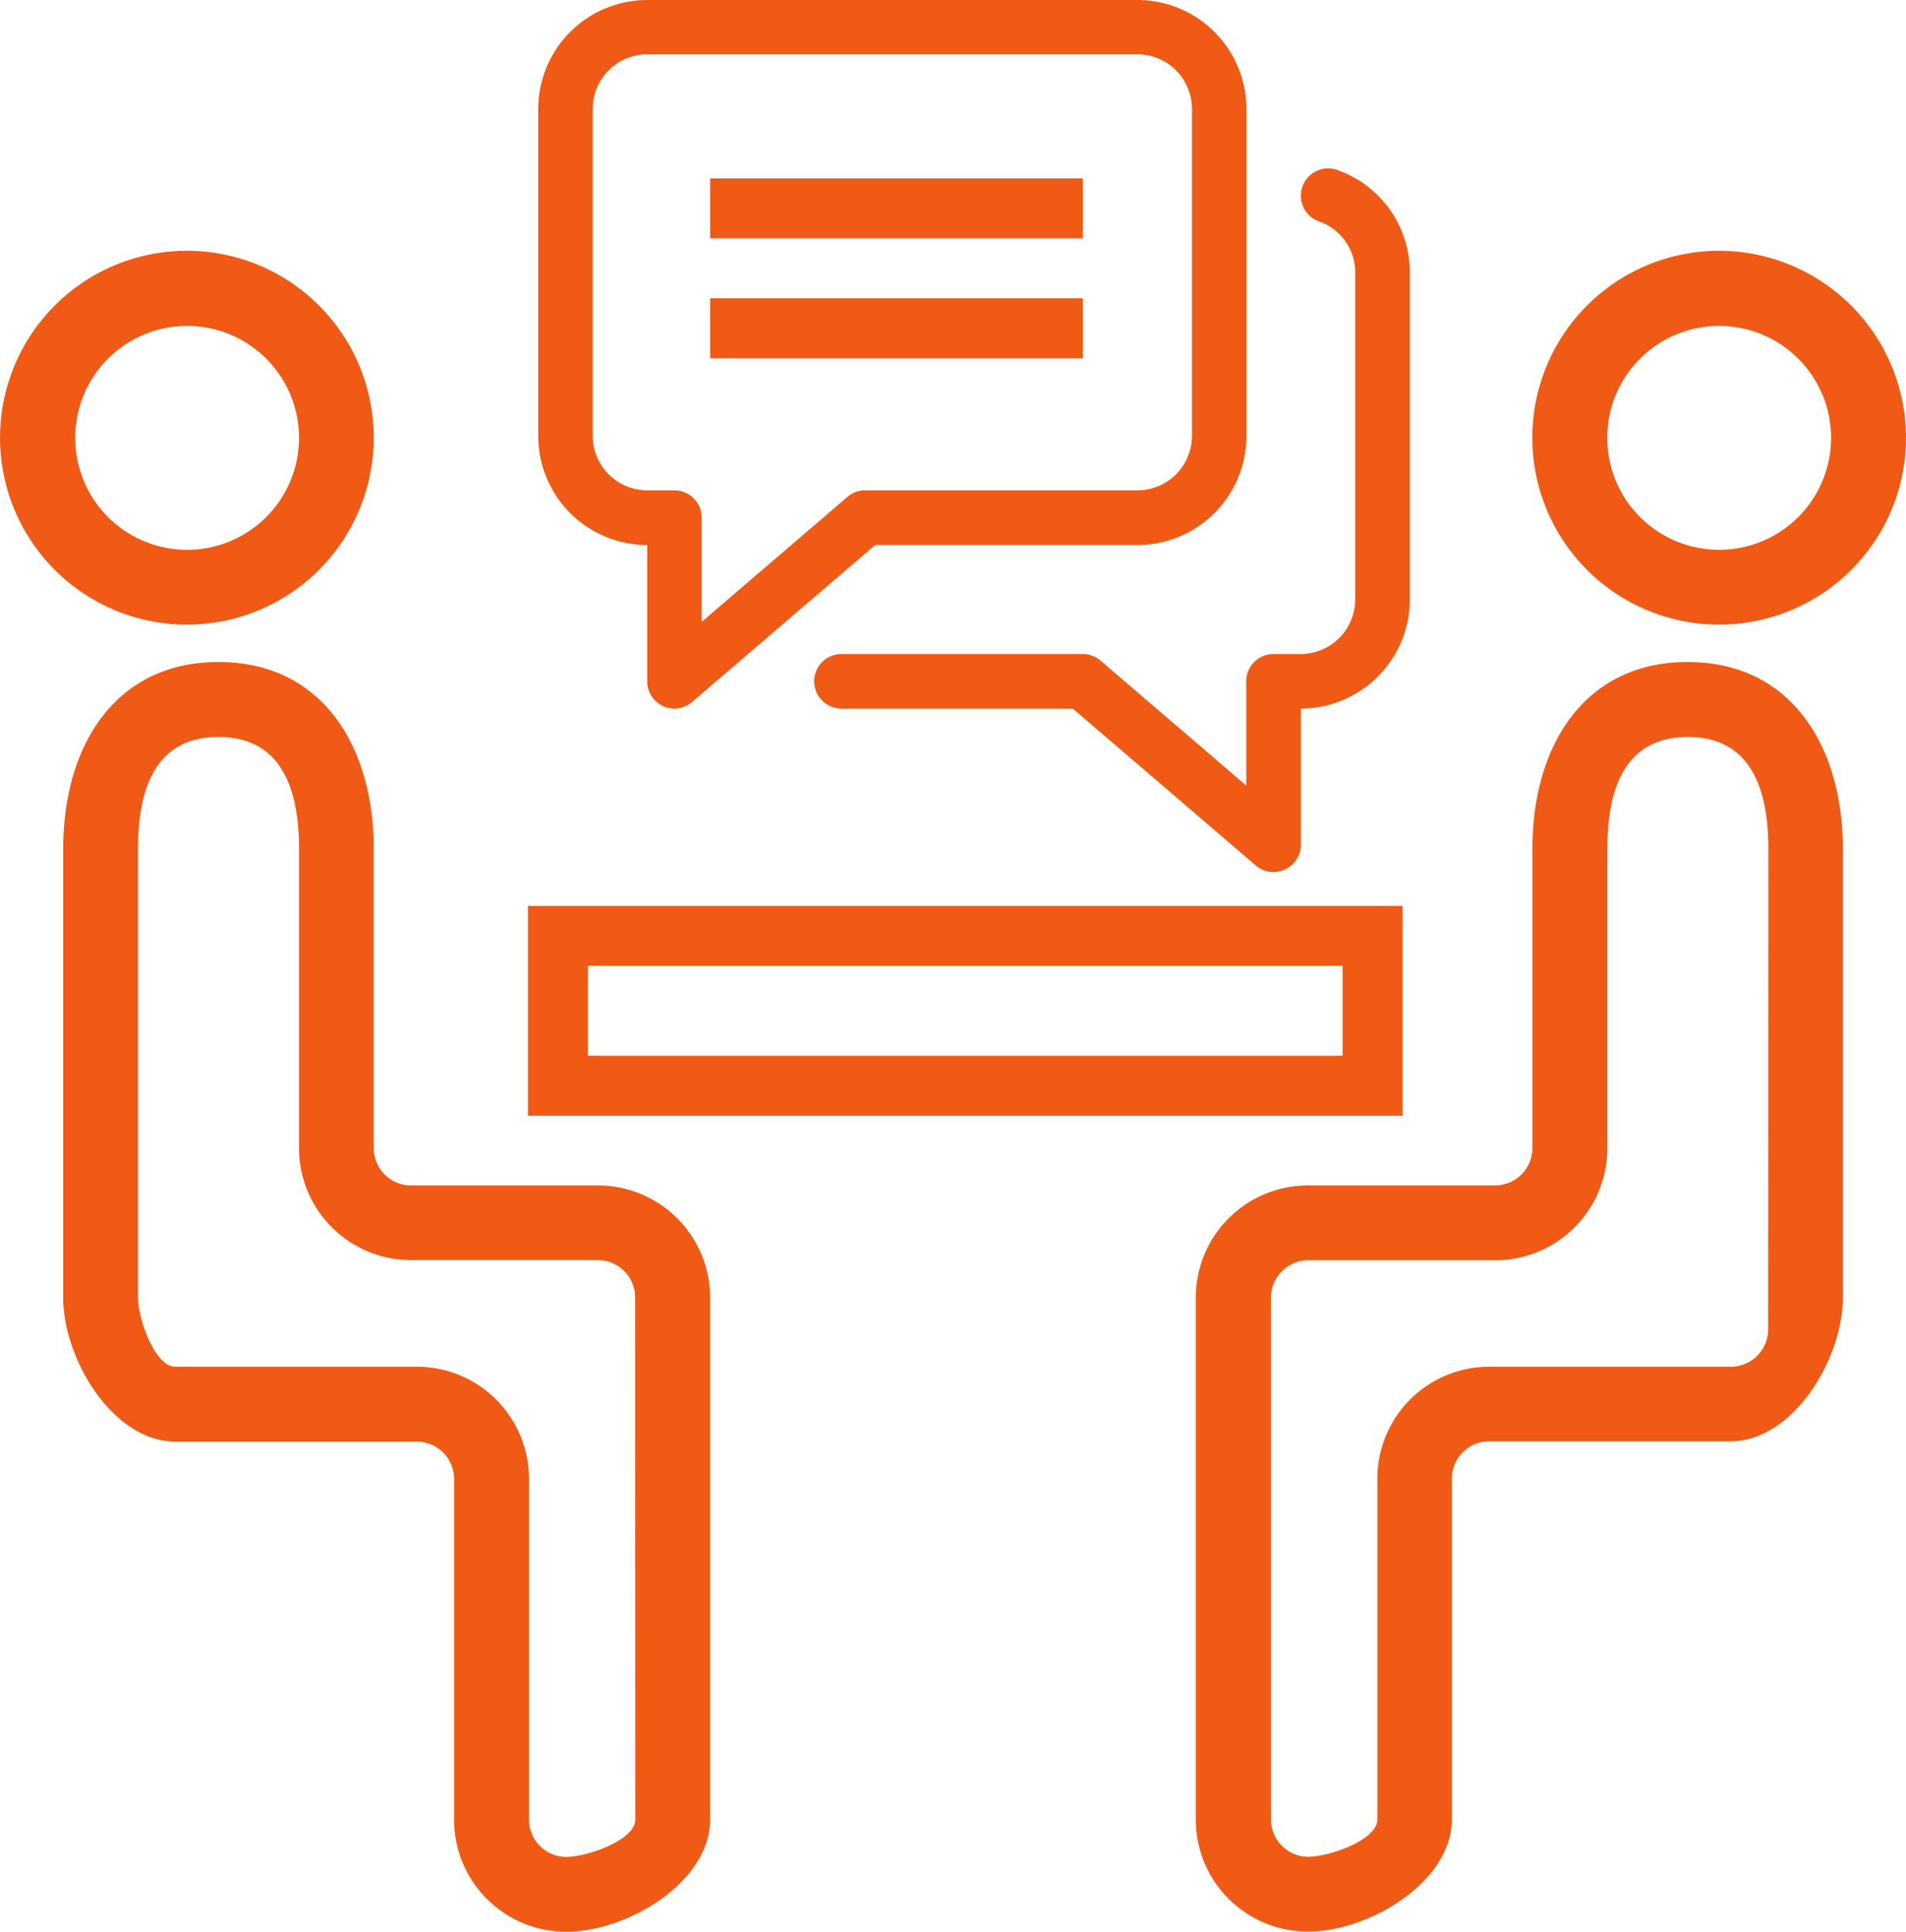 <svg xmlns="http://www.w3.org/2000/svg" width="47.69" height="48.312" viewBox="0 0 47.69 48.312"><defs><style>.a{fill:#f05a14;}.b{fill:none;stroke:#f05a14;stroke-miterlimit:10;stroke-width:1.5px;}</style></defs><g transform="translate(-350.073 -361.418)"><path class="a" d="M392.3,377.975c-2.583,0-3.885,2.093-3.885,4.675v7.482a.935.935,0,0,1-.935.934H382.8a2.806,2.806,0,0,0-2.807,2.806v13.054a2.8,2.8,0,0,0,2.807,2.8c1.549,0,3.6-1.254,3.6-2.8V398.4a.936.936,0,0,1,.935-.935h6.042c1.55,0,2.806-2.046,2.806-3.6V382.65C396.181,380.068,394.879,377.975,392.3,377.975Zm2.014,16.687a.936.936,0,0,1-.936.938h-6.042a2.8,2.8,0,0,0-2.8,2.8v8.523c0,.516-1.211.933-1.726.933a.934.934,0,0,1-.936-.933V393.872a.937.937,0,0,1,.936-.936h4.675a2.8,2.8,0,0,0,2.805-2.8V382.65c0-1.548.464-2.8,2.015-2.8s2.014,1.257,2.014,2.8Z"/><path class="a" d="M393.088,367.69a4.675,4.675,0,1,0,4.675,4.675A4.682,4.682,0,0,0,393.088,367.69Zm0,7.479a2.8,2.8,0,1,1,2.8-2.8A2.8,2.8,0,0,1,393.088,375.169Z"/><path class="a" d="M365.034,391.066h-4.675a.935.935,0,0,1-.935-.934V382.65c0-2.582-1.3-4.675-3.884-4.675s-3.885,2.093-3.885,4.675v11.222c0,1.55,1.257,3.6,2.8,3.6H360.5a.935.935,0,0,1,.935.935v8.523a2.8,2.8,0,0,0,2.806,2.8c1.549,0,3.6-1.254,3.6-2.8V393.872A2.807,2.807,0,0,0,365.034,391.066Zm.935,15.86c0,.516-1.21.933-1.726.933a.933.933,0,0,1-.934-.933V398.4a2.805,2.805,0,0,0-2.807-2.8h-6.043c-.516,0-.934-1.211-.934-1.728V382.65c0-1.548.465-2.8,2.015-2.8s2.015,1.257,2.015,2.8v7.482a2.8,2.8,0,0,0,2.8,2.8h4.675a.936.936,0,0,1,.935.936Z"/><path class="a" d="M354.748,367.69a4.675,4.675,0,1,0,4.676,4.675A4.674,4.674,0,0,0,354.748,367.69Zm0,7.479a2.8,2.8,0,1,1,2.807-2.8A2.8,2.8,0,0,1,354.748,375.169Z"/><path class="a" d="M378.535,361.418H366.267a2.73,2.73,0,0,0-2.727,2.727v8.177a2.73,2.73,0,0,0,2.727,2.727v3.407a.684.684,0,0,0,.395.62.7.7,0,0,0,.286.063.678.678,0,0,0,.443-.166l4.58-3.924h6.564a2.729,2.729,0,0,0,2.725-2.727v-8.177A2.729,2.729,0,0,0,378.535,361.418Zm1.362,10.9a1.364,1.364,0,0,1-1.362,1.363h-6.816a.667.667,0,0,0-.444.166l-3.646,3.125v-2.608a.683.683,0,0,0-.681-.683h-.681a1.365,1.365,0,0,1-1.364-1.363v-8.177a1.368,1.368,0,0,1,1.364-1.365h12.268a1.367,1.367,0,0,1,1.362,1.365Z"/><path class="a" d="M383.526,365.667a.682.682,0,0,0-.444,1.29,1.348,1.348,0,0,1,.9,1.276v8.179a1.367,1.367,0,0,1-1.364,1.363h-.681a.682.682,0,0,0-.682.681v2.609l-3.646-3.125a.671.671,0,0,0-.444-.165h-6.038a.682.682,0,0,0,0,1.364h5.787l4.579,3.924a.677.677,0,0,0,.444.165.7.7,0,0,0,.285-.063.684.684,0,0,0,.4-.62v-3.406a2.729,2.729,0,0,0,2.726-2.727v-8.179A2.711,2.711,0,0,0,383.526,365.667Z"/><rect class="b" width="20.385" height="3.749" transform="translate(364.032 384.824)"/><line class="b" x2="9.326" transform="translate(367.841 366.629)"/><line class="b" x2="9.326" transform="translate(367.841 369.629)"/></g></svg>